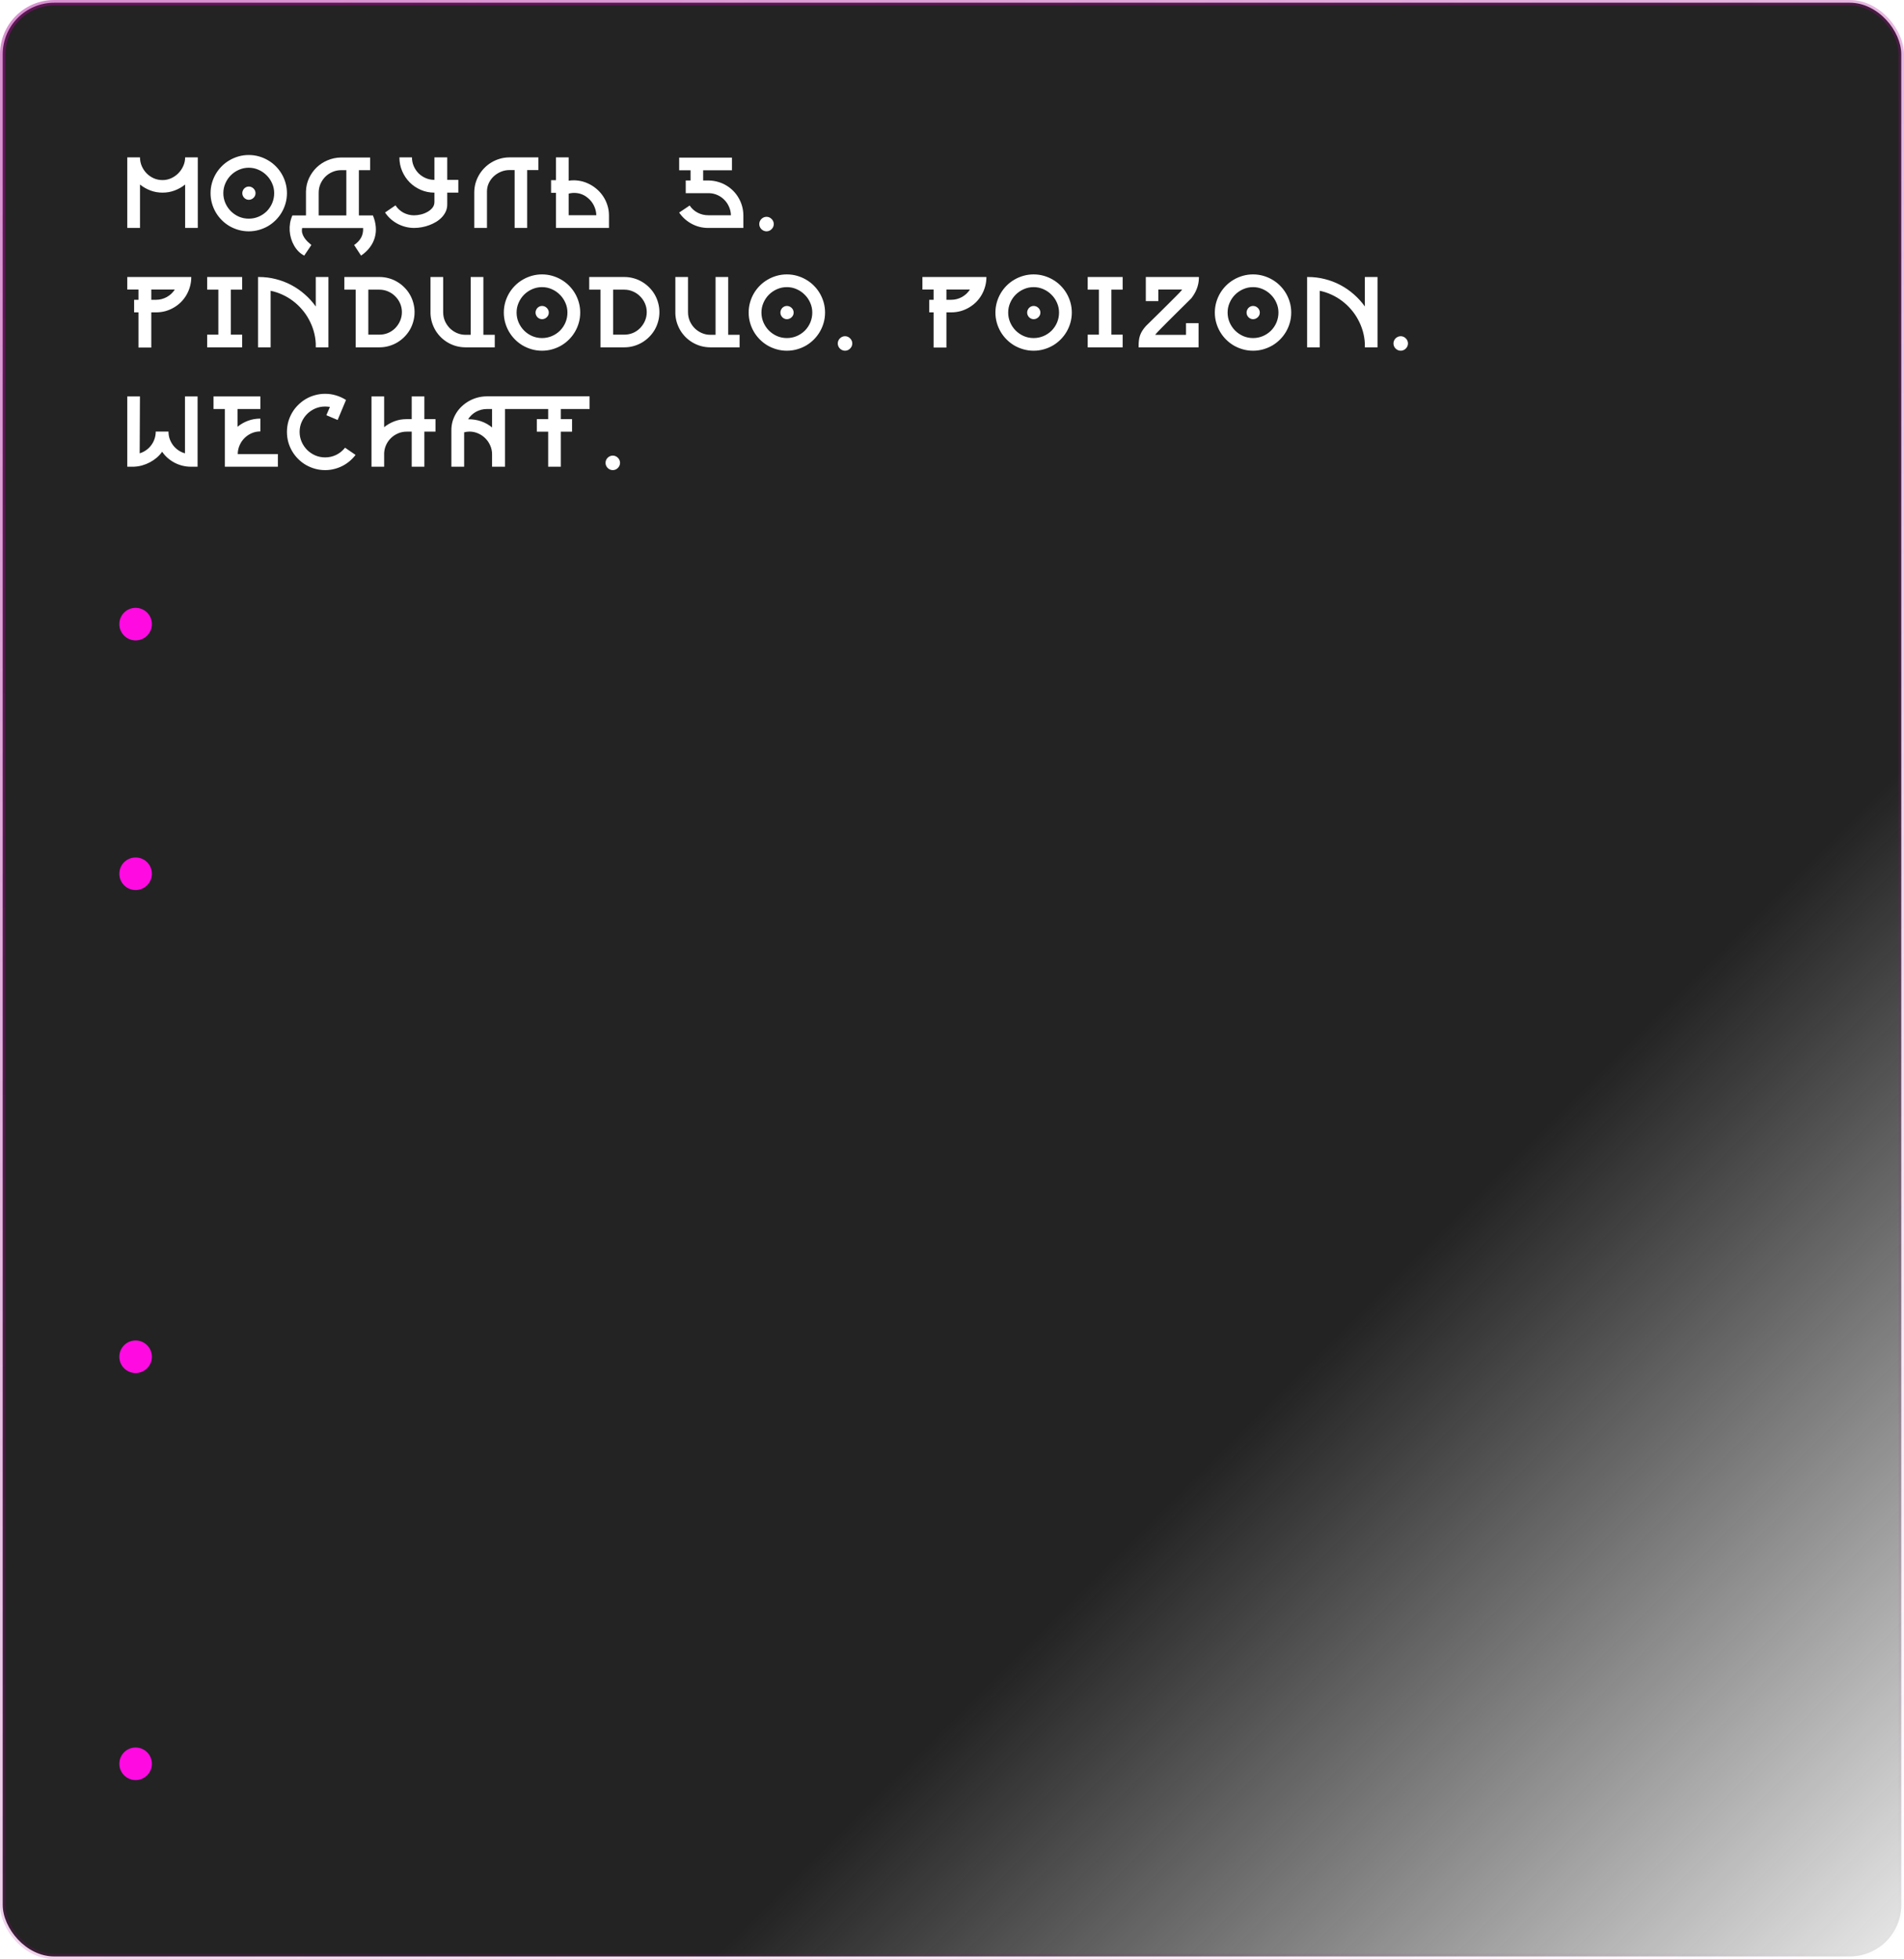 <?xml version="1.0" encoding="UTF-8"?> <svg xmlns="http://www.w3.org/2000/svg" width="351" height="361" viewBox="0 0 351 361" fill="none"><rect x="0.5" y="0.5" width="350" height="360" rx="9.5" fill="url(#paint0_linear_1528_483)" stroke="url(#paint1_linear_1528_483)"></rect><g filter="url(#filter0_d_1528_483)"><path d="M36.463 29.002V42H34.129V34.002C33.556 34.464 32.915 34.829 32.205 35.096C31.502 35.363 30.756 35.496 29.969 35.496C29.174 35.496 28.426 35.363 27.723 35.096C27.02 34.829 26.381 34.464 25.809 34.002V42H23.465V29.002H25.809C25.809 29.549 25.913 30.073 26.121 30.574C26.336 31.076 26.629 31.521 27 31.912C27.371 32.296 27.811 32.605 28.318 32.84C28.826 33.068 29.376 33.182 29.969 33.182C30.529 33.182 31.059 33.068 31.561 32.84C32.062 32.612 32.501 32.306 32.879 31.922C33.263 31.531 33.566 31.085 33.787 30.584C34.015 30.076 34.129 29.549 34.129 29.002H36.463ZM45.857 28.562C46.502 28.562 47.124 28.647 47.723 28.816C48.322 28.986 48.882 29.223 49.402 29.529C49.923 29.829 50.398 30.193 50.828 30.623C51.258 31.053 51.626 31.528 51.932 32.049C52.238 32.57 52.475 33.13 52.645 33.728C52.814 34.328 52.898 34.949 52.898 35.594C52.898 36.238 52.814 36.86 52.645 37.459C52.475 38.058 52.238 38.618 51.932 39.139C51.626 39.66 51.258 40.135 50.828 40.565C50.398 40.994 49.923 41.362 49.402 41.668C48.882 41.967 48.322 42.202 47.723 42.371C47.124 42.54 46.502 42.625 45.857 42.625C45.213 42.625 44.591 42.54 43.992 42.371C43.393 42.202 42.833 41.967 42.312 41.668C41.792 41.362 41.316 40.994 40.887 40.565C40.457 40.135 40.089 39.66 39.783 39.139C39.477 38.618 39.24 38.058 39.07 37.459C38.901 36.86 38.816 36.238 38.816 35.594C38.816 34.949 38.901 34.328 39.07 33.728C39.24 33.13 39.477 32.57 39.783 32.049C40.089 31.528 40.457 31.053 40.887 30.623C41.316 30.193 41.792 29.829 42.312 29.529C42.833 29.223 43.393 28.986 43.992 28.816C44.591 28.647 45.213 28.562 45.857 28.562ZM49.178 38.924C49.62 38.468 49.959 37.957 50.193 37.391C50.428 36.818 50.545 36.219 50.545 35.594C50.545 34.956 50.418 34.353 50.164 33.787C49.917 33.221 49.578 32.726 49.148 32.303C48.725 31.873 48.23 31.535 47.664 31.287C47.098 31.033 46.495 30.906 45.857 30.906C45.219 30.906 44.614 31.033 44.041 31.287C43.475 31.535 42.977 31.873 42.547 32.303C42.124 32.726 41.788 33.224 41.541 33.797C41.294 34.363 41.17 34.962 41.17 35.594C41.17 36.232 41.294 36.837 41.541 37.41C41.788 37.977 42.124 38.475 42.547 38.904C42.97 39.328 43.465 39.666 44.031 39.92C44.604 40.167 45.213 40.291 45.857 40.291C46.489 40.291 47.085 40.174 47.645 39.94C48.211 39.705 48.722 39.367 49.178 38.924ZM45.857 34.373C46.033 34.373 46.196 34.406 46.346 34.471C46.495 34.536 46.626 34.624 46.736 34.734C46.853 34.845 46.945 34.975 47.01 35.125C47.075 35.275 47.107 35.431 47.107 35.594C47.107 35.763 47.075 35.922 47.01 36.072C46.945 36.215 46.853 36.342 46.736 36.453C46.626 36.564 46.495 36.652 46.346 36.717C46.196 36.782 46.033 36.815 45.857 36.815C45.701 36.815 45.548 36.782 45.398 36.717C45.255 36.652 45.128 36.564 45.018 36.453C44.913 36.342 44.829 36.215 44.764 36.072C44.699 35.922 44.666 35.763 44.666 35.594C44.666 35.431 44.699 35.275 44.764 35.125C44.829 34.975 44.913 34.845 45.018 34.734C45.128 34.624 45.255 34.536 45.398 34.471C45.548 34.406 45.701 34.373 45.857 34.373ZM68.748 39.695C69.041 40.405 69.217 41.105 69.275 41.795C69.334 42.478 69.272 43.136 69.09 43.768C68.914 44.406 68.615 45.005 68.191 45.565C67.775 46.131 67.231 46.642 66.561 47.098L65.281 45.145C65.848 44.76 66.271 44.318 66.551 43.816C66.837 43.322 66.967 42.723 66.941 42.02H55.701C55.636 42.345 55.639 42.651 55.711 42.938C55.789 43.23 55.913 43.507 56.082 43.768C56.251 44.028 56.45 44.272 56.678 44.5C56.912 44.728 57.153 44.943 57.4 45.145L56.082 47.098C55.691 46.896 55.337 46.635 55.018 46.316C54.705 45.997 54.435 45.636 54.207 45.232C53.979 44.835 53.797 44.409 53.66 43.953C53.523 43.497 53.439 43.029 53.406 42.547C53.374 42.065 53.397 41.583 53.475 41.102C53.559 40.613 53.703 40.145 53.904 39.695H56.404V35.262C56.43 34.389 56.619 33.575 56.971 32.82C57.329 32.065 57.797 31.408 58.377 30.848C58.963 30.288 59.64 29.848 60.408 29.529C61.183 29.204 62.003 29.035 62.869 29.021H68.24V31.355H66.16V39.695H68.748ZM63.846 39.695V31.355H62.908C62.329 31.355 61.785 31.466 61.277 31.688C60.776 31.902 60.337 32.199 59.959 32.576C59.588 32.954 59.292 33.397 59.07 33.904C58.855 34.406 58.748 34.943 58.748 35.516V39.695H63.846ZM84.49 35.496H82.449V37.664C82.449 38.126 82.361 38.556 82.186 38.953C82.01 39.344 81.769 39.702 81.463 40.027C81.163 40.346 80.812 40.63 80.408 40.877C80.011 41.118 79.585 41.323 79.129 41.492C78.68 41.661 78.214 41.788 77.732 41.873C77.257 41.958 76.795 42 76.346 42C75.831 42 75.32 41.938 74.812 41.815C74.311 41.691 73.829 41.512 73.367 41.277C72.905 41.036 72.469 40.74 72.059 40.389C71.655 40.031 71.297 39.62 70.984 39.158L72.908 37.84C73.091 38.12 73.305 38.374 73.553 38.602C73.8 38.829 74.07 39.025 74.363 39.188C74.663 39.344 74.975 39.464 75.301 39.549C75.633 39.633 75.968 39.676 76.307 39.676C76.717 39.676 77.143 39.624 77.586 39.52C78.035 39.409 78.442 39.249 78.807 39.041C79.178 38.833 79.484 38.579 79.725 38.279C79.966 37.973 80.086 37.622 80.086 37.225V35.496C79.194 35.496 78.357 35.327 77.576 34.988C76.795 34.65 76.111 34.188 75.525 33.602C74.939 33.009 74.477 32.319 74.139 31.531C73.8 30.744 73.631 29.9 73.631 29.002H75.945C75.945 29.575 76.056 30.115 76.277 30.623C76.499 31.124 76.795 31.564 77.166 31.941C77.544 32.312 77.983 32.605 78.484 32.82C78.986 33.035 79.519 33.143 80.086 33.143V29.002H82.449V33.143H84.49V35.496ZM99.246 29.002V31.336H97.186V42H94.871V31.336H93.934C93.374 31.336 92.843 31.44 92.342 31.648C91.841 31.857 91.398 32.14 91.014 32.498C90.636 32.85 90.333 33.266 90.106 33.748C89.884 34.223 89.773 34.734 89.773 35.281V42H87.43V35.496C87.43 34.904 87.505 34.334 87.654 33.787C87.811 33.234 88.029 32.719 88.309 32.244C88.588 31.762 88.924 31.326 89.314 30.936C89.705 30.538 90.138 30.2 90.613 29.92C91.088 29.634 91.596 29.412 92.137 29.256C92.684 29.093 93.253 29.009 93.846 29.002H99.246ZM104.832 33.299C105.438 33.201 106.043 33.198 106.648 33.289C107.254 33.374 107.83 33.543 108.377 33.797C108.93 34.044 109.441 34.363 109.91 34.754C110.385 35.145 110.796 35.594 111.141 36.102C111.492 36.609 111.766 37.169 111.961 37.781C112.163 38.387 112.264 39.025 112.264 39.695V42H102.488V35.535H101.59V33.201H102.488V29.002H104.832V33.299ZM109.93 39.656C109.917 39.227 109.842 38.813 109.705 38.416C109.568 38.012 109.383 37.645 109.148 37.312C108.914 36.98 108.637 36.688 108.318 36.434C108.006 36.173 107.664 35.968 107.293 35.818C106.922 35.669 106.528 35.581 106.111 35.555C105.695 35.522 105.268 35.565 104.832 35.682V39.656H109.93ZM130.516 42C130.001 42 129.493 41.938 128.992 41.815C128.491 41.691 128.012 41.508 127.557 41.268C127.101 41.027 126.671 40.73 126.268 40.379C125.87 40.027 125.516 39.624 125.203 39.168L127.137 37.869C127.521 38.442 128.016 38.885 128.621 39.197C129.227 39.51 129.887 39.666 130.604 39.666H134.744C134.731 39.119 134.617 38.605 134.402 38.123C134.194 37.635 133.911 37.208 133.553 36.844C133.195 36.473 132.775 36.176 132.293 35.955C131.811 35.734 131.297 35.613 130.75 35.594H126.414V33.26H127.303V31.375H125.203V29.041H134.939V31.375H129.627V33.26H130.75C131.336 33.279 131.896 33.37 132.43 33.533C132.97 33.69 133.471 33.911 133.934 34.197C134.402 34.477 134.826 34.812 135.203 35.203C135.587 35.594 135.913 36.027 136.18 36.502C136.453 36.971 136.665 37.478 136.814 38.025C136.964 38.572 137.039 39.142 137.039 39.734V42H130.516ZM141.307 39.949C141.489 39.949 141.661 39.985 141.824 40.057C141.987 40.128 142.127 40.226 142.244 40.35C142.368 40.467 142.465 40.607 142.537 40.77C142.609 40.932 142.645 41.105 142.645 41.287C142.645 41.469 142.609 41.642 142.537 41.805C142.465 41.967 142.368 42.107 142.244 42.225C142.127 42.348 141.987 42.446 141.824 42.518C141.661 42.589 141.489 42.625 141.307 42.625C141.124 42.625 140.952 42.589 140.789 42.518C140.626 42.446 140.483 42.348 140.359 42.225C140.242 42.107 140.148 41.967 140.076 41.805C140.005 41.642 139.969 41.469 139.969 41.287C139.969 41.105 140.005 40.932 140.076 40.77C140.148 40.607 140.242 40.467 140.359 40.35C140.483 40.226 140.626 40.128 140.789 40.057C140.952 39.985 141.124 39.949 141.307 39.949ZM35.262 51.041C35.262 51.647 35.184 52.229 35.027 52.789C34.871 53.349 34.653 53.87 34.373 54.352C34.093 54.833 33.755 55.273 33.357 55.67C32.96 56.06 32.521 56.396 32.039 56.676C31.564 56.956 31.049 57.174 30.496 57.33C29.949 57.48 29.38 57.555 28.787 57.555H27.889V64.039H25.525V57.555H24.725V55.24H25.525V53.355H23.465V51.041H35.262ZM28.768 55.24C29.119 55.24 29.461 55.198 29.793 55.113C30.131 55.022 30.451 54.895 30.75 54.732C31.049 54.563 31.323 54.365 31.57 54.137C31.818 53.902 32.036 53.642 32.225 53.355H27.889V55.24H28.768ZM44.637 61.666V64H38.191V61.666H40.252V53.375H38.191V51.041H44.637V53.375H42.557V61.666H44.637ZM60.545 51.041V64H58.211V63.307C58.172 62.519 58.045 61.754 57.83 61.012C57.615 60.27 57.325 59.563 56.961 58.893C56.603 58.222 56.173 57.597 55.672 57.018C55.177 56.438 54.627 55.921 54.022 55.465C53.422 55.009 52.775 54.622 52.078 54.303C51.382 53.977 50.652 53.736 49.891 53.58V64H47.566V51.041H47.723C48.803 51.041 49.848 51.171 50.857 51.432C51.867 51.685 52.817 52.05 53.709 52.525C54.607 53.001 55.434 53.574 56.19 54.244C56.951 54.908 57.625 55.65 58.211 56.471V51.041H60.545ZM76.424 57.516C76.424 58.115 76.346 58.691 76.189 59.244C76.04 59.791 75.825 60.305 75.545 60.787C75.265 61.262 74.926 61.699 74.529 62.096C74.139 62.486 73.703 62.825 73.221 63.111C72.745 63.391 72.231 63.609 71.678 63.766C71.124 63.922 70.551 64 69.959 64H65.564V53.375H63.484V51.041H69.959C70.551 51.041 71.124 51.119 71.678 51.275C72.231 51.425 72.745 51.643 73.221 51.93C73.703 52.21 74.139 52.548 74.529 52.945C74.926 53.336 75.265 53.772 75.545 54.254C75.825 54.729 76.04 55.243 76.189 55.797C76.346 56.35 76.424 56.923 76.424 57.516ZM72.859 60.465C73.25 60.061 73.553 59.609 73.768 59.107C73.982 58.6 74.09 58.069 74.09 57.516C74.09 56.943 73.979 56.406 73.758 55.904C73.537 55.403 73.237 54.967 72.859 54.596C72.488 54.218 72.052 53.922 71.551 53.707C71.049 53.486 70.519 53.375 69.959 53.375H67.898V61.666H69.93C70.49 61.666 71.02 61.565 71.522 61.363C72.023 61.155 72.469 60.855 72.859 60.465ZM91.209 61.695V64H85.769C85.197 63.993 84.643 63.919 84.109 63.775C83.576 63.626 83.074 63.417 82.606 63.15C82.143 62.883 81.717 62.565 81.326 62.193C80.942 61.816 80.607 61.399 80.32 60.943C80.04 60.481 79.816 59.986 79.647 59.459C79.484 58.932 79.389 58.378 79.363 57.799V51.041H81.697V57.525C81.697 58.098 81.805 58.639 82.019 59.147C82.241 59.648 82.537 60.087 82.908 60.465C83.286 60.842 83.725 61.142 84.227 61.363C84.734 61.585 85.272 61.695 85.838 61.695H86.775V51.041H89.109V61.695H91.209ZM99.92 50.562C100.564 50.562 101.186 50.647 101.785 50.816C102.384 50.986 102.944 51.223 103.465 51.529C103.986 51.829 104.461 52.193 104.891 52.623C105.32 53.053 105.688 53.528 105.994 54.049C106.3 54.57 106.538 55.13 106.707 55.728C106.876 56.328 106.961 56.949 106.961 57.594C106.961 58.238 106.876 58.86 106.707 59.459C106.538 60.058 106.3 60.618 105.994 61.139C105.688 61.66 105.32 62.135 104.891 62.565C104.461 62.994 103.986 63.362 103.465 63.668C102.944 63.967 102.384 64.202 101.785 64.371C101.186 64.54 100.564 64.625 99.92 64.625C99.275 64.625 98.654 64.54 98.055 64.371C97.456 64.202 96.896 63.967 96.375 63.668C95.854 63.362 95.379 62.994 94.949 62.565C94.519 62.135 94.152 61.66 93.846 61.139C93.54 60.618 93.302 60.058 93.133 59.459C92.963 58.86 92.879 58.238 92.879 57.594C92.879 56.949 92.963 56.328 93.133 55.728C93.302 55.13 93.54 54.57 93.846 54.049C94.152 53.528 94.519 53.053 94.949 52.623C95.379 52.193 95.854 51.829 96.375 51.529C96.896 51.223 97.456 50.986 98.055 50.816C98.654 50.647 99.275 50.562 99.92 50.562ZM103.24 60.924C103.683 60.468 104.021 59.957 104.256 59.391C104.49 58.818 104.607 58.219 104.607 57.594C104.607 56.956 104.48 56.353 104.227 55.787C103.979 55.221 103.641 54.726 103.211 54.303C102.788 53.873 102.293 53.535 101.727 53.287C101.16 53.033 100.558 52.906 99.92 52.906C99.282 52.906 98.676 53.033 98.103 53.287C97.537 53.535 97.039 53.873 96.609 54.303C96.186 54.726 95.851 55.224 95.603 55.797C95.356 56.363 95.232 56.962 95.232 57.594C95.232 58.232 95.356 58.837 95.603 59.41C95.851 59.977 96.186 60.475 96.609 60.904C97.033 61.328 97.527 61.666 98.094 61.92C98.667 62.167 99.275 62.291 99.92 62.291C100.551 62.291 101.147 62.174 101.707 61.94C102.273 61.705 102.785 61.367 103.24 60.924ZM99.92 56.373C100.096 56.373 100.258 56.406 100.408 56.471C100.558 56.536 100.688 56.624 100.799 56.734C100.916 56.845 101.007 56.975 101.072 57.125C101.137 57.275 101.17 57.431 101.17 57.594C101.17 57.763 101.137 57.922 101.072 58.072C101.007 58.215 100.916 58.342 100.799 58.453C100.688 58.564 100.558 58.652 100.408 58.717C100.258 58.782 100.096 58.815 99.92 58.815C99.764 58.815 99.611 58.782 99.461 58.717C99.318 58.652 99.191 58.564 99.08 58.453C98.976 58.342 98.891 58.215 98.826 58.072C98.761 57.922 98.728 57.763 98.728 57.594C98.728 57.431 98.761 57.275 98.826 57.125C98.891 56.975 98.976 56.845 99.08 56.734C99.191 56.624 99.318 56.536 99.461 56.471C99.611 56.406 99.764 56.373 99.92 56.373ZM121.561 57.516C121.561 58.115 121.482 58.691 121.326 59.244C121.176 59.791 120.962 60.305 120.682 60.787C120.402 61.262 120.063 61.699 119.666 62.096C119.275 62.486 118.839 62.825 118.357 63.111C117.882 63.391 117.368 63.609 116.814 63.766C116.261 63.922 115.688 64 115.096 64H110.701V53.375H108.621V51.041H115.096C115.688 51.041 116.261 51.119 116.814 51.275C117.368 51.425 117.882 51.643 118.357 51.93C118.839 52.21 119.275 52.548 119.666 52.945C120.063 53.336 120.402 53.772 120.682 54.254C120.962 54.729 121.176 55.243 121.326 55.797C121.482 56.35 121.561 56.923 121.561 57.516ZM117.996 60.465C118.387 60.061 118.689 59.609 118.904 59.107C119.119 58.6 119.227 58.069 119.227 57.516C119.227 56.943 119.116 56.406 118.895 55.904C118.673 55.403 118.374 54.967 117.996 54.596C117.625 54.218 117.189 53.922 116.688 53.707C116.186 53.486 115.656 53.375 115.096 53.375H113.035V61.666H115.066C115.626 61.666 116.157 61.565 116.658 61.363C117.16 61.155 117.605 60.855 117.996 60.465ZM136.346 61.695V64H130.906C130.333 63.993 129.78 63.919 129.246 63.775C128.712 63.626 128.211 63.417 127.742 63.15C127.28 62.883 126.854 62.565 126.463 62.193C126.079 61.816 125.743 61.399 125.457 60.943C125.177 60.481 124.952 59.986 124.783 59.459C124.62 58.932 124.526 58.378 124.5 57.799V51.041H126.834V57.525C126.834 58.098 126.941 58.639 127.156 59.147C127.378 59.648 127.674 60.087 128.045 60.465C128.423 60.842 128.862 61.142 129.363 61.363C129.871 61.585 130.408 61.695 130.975 61.695H131.912V51.041H134.246V61.695H136.346ZM145.057 50.562C145.701 50.562 146.323 50.647 146.922 50.816C147.521 50.986 148.081 51.223 148.602 51.529C149.122 51.829 149.598 52.193 150.027 52.623C150.457 53.053 150.825 53.528 151.131 54.049C151.437 54.57 151.674 55.13 151.844 55.728C152.013 56.328 152.098 56.949 152.098 57.594C152.098 58.238 152.013 58.86 151.844 59.459C151.674 60.058 151.437 60.618 151.131 61.139C150.825 61.66 150.457 62.135 150.027 62.565C149.598 62.994 149.122 63.362 148.602 63.668C148.081 63.967 147.521 64.202 146.922 64.371C146.323 64.54 145.701 64.625 145.057 64.625C144.412 64.625 143.79 64.54 143.191 64.371C142.592 64.202 142.033 63.967 141.512 63.668C140.991 63.362 140.516 62.994 140.086 62.565C139.656 62.135 139.288 61.66 138.982 61.139C138.676 60.618 138.439 60.058 138.27 59.459C138.1 58.86 138.016 58.238 138.016 57.594C138.016 56.949 138.1 56.328 138.27 55.728C138.439 55.13 138.676 54.57 138.982 54.049C139.288 53.528 139.656 53.053 140.086 52.623C140.516 52.193 140.991 51.829 141.512 51.529C142.033 51.223 142.592 50.986 143.191 50.816C143.79 50.647 144.412 50.562 145.057 50.562ZM148.377 60.924C148.82 60.468 149.158 59.957 149.393 59.391C149.627 58.818 149.744 58.219 149.744 57.594C149.744 56.956 149.617 56.353 149.363 55.787C149.116 55.221 148.777 54.726 148.348 54.303C147.924 53.873 147.43 53.535 146.863 53.287C146.297 53.033 145.695 52.906 145.057 52.906C144.419 52.906 143.813 53.033 143.24 53.287C142.674 53.535 142.176 53.873 141.746 54.303C141.323 54.726 140.988 55.224 140.74 55.797C140.493 56.363 140.369 56.962 140.369 57.594C140.369 58.232 140.493 58.837 140.74 59.41C140.988 59.977 141.323 60.475 141.746 60.904C142.169 61.328 142.664 61.666 143.23 61.92C143.803 62.167 144.412 62.291 145.057 62.291C145.688 62.291 146.284 62.174 146.844 61.94C147.41 61.705 147.921 61.367 148.377 60.924ZM145.057 56.373C145.232 56.373 145.395 56.406 145.545 56.471C145.695 56.536 145.825 56.624 145.936 56.734C146.053 56.845 146.144 56.975 146.209 57.125C146.274 57.275 146.307 57.431 146.307 57.594C146.307 57.763 146.274 57.922 146.209 58.072C146.144 58.215 146.053 58.342 145.936 58.453C145.825 58.564 145.695 58.652 145.545 58.717C145.395 58.782 145.232 58.815 145.057 58.815C144.9 58.815 144.747 58.782 144.598 58.717C144.454 58.652 144.327 58.564 144.217 58.453C144.113 58.342 144.028 58.215 143.963 58.072C143.898 57.922 143.865 57.763 143.865 57.594C143.865 57.431 143.898 57.275 143.963 57.125C144.028 56.975 144.113 56.845 144.217 56.734C144.327 56.624 144.454 56.536 144.598 56.471C144.747 56.406 144.9 56.373 145.057 56.373ZM155.779 61.949C155.962 61.949 156.134 61.985 156.297 62.057C156.46 62.128 156.6 62.226 156.717 62.35C156.84 62.467 156.938 62.607 157.01 62.77C157.081 62.932 157.117 63.105 157.117 63.287C157.117 63.469 157.081 63.642 157.01 63.805C156.938 63.967 156.84 64.107 156.717 64.225C156.6 64.348 156.46 64.446 156.297 64.518C156.134 64.589 155.962 64.625 155.779 64.625C155.597 64.625 155.424 64.589 155.262 64.518C155.099 64.446 154.956 64.348 154.832 64.225C154.715 64.107 154.62 63.967 154.549 63.805C154.477 63.642 154.441 63.469 154.441 63.287C154.441 63.105 154.477 62.932 154.549 62.77C154.62 62.607 154.715 62.467 154.832 62.35C154.956 62.226 155.099 62.128 155.262 62.057C155.424 61.985 155.597 61.949 155.779 61.949ZM181.844 51.041C181.844 51.647 181.766 52.229 181.609 52.789C181.453 53.349 181.235 53.87 180.955 54.352C180.675 54.833 180.337 55.273 179.939 55.67C179.542 56.06 179.103 56.396 178.621 56.676C178.146 56.956 177.632 57.174 177.078 57.33C176.531 57.48 175.962 57.555 175.369 57.555H174.471V64.039H172.107V57.555H171.307V55.24H172.107V53.355H170.047V51.041H181.844ZM175.35 55.24C175.701 55.24 176.043 55.198 176.375 55.113C176.714 55.022 177.033 54.895 177.332 54.732C177.632 54.563 177.905 54.365 178.152 54.137C178.4 53.902 178.618 53.642 178.807 53.355H174.471V55.24H175.35ZM190.545 50.562C191.189 50.562 191.811 50.647 192.41 50.816C193.009 50.986 193.569 51.223 194.09 51.529C194.611 51.829 195.086 52.193 195.516 52.623C195.945 53.053 196.313 53.528 196.619 54.049C196.925 54.57 197.163 55.13 197.332 55.728C197.501 56.328 197.586 56.949 197.586 57.594C197.586 58.238 197.501 58.86 197.332 59.459C197.163 60.058 196.925 60.618 196.619 61.139C196.313 61.66 195.945 62.135 195.516 62.565C195.086 62.994 194.611 63.362 194.09 63.668C193.569 63.967 193.009 64.202 192.41 64.371C191.811 64.54 191.189 64.625 190.545 64.625C189.9 64.625 189.279 64.54 188.68 64.371C188.081 64.202 187.521 63.967 187 63.668C186.479 63.362 186.004 62.994 185.574 62.565C185.145 62.135 184.777 61.66 184.471 61.139C184.165 60.618 183.927 60.058 183.758 59.459C183.589 58.86 183.504 58.238 183.504 57.594C183.504 56.949 183.589 56.328 183.758 55.728C183.927 55.13 184.165 54.57 184.471 54.049C184.777 53.528 185.145 53.053 185.574 52.623C186.004 52.193 186.479 51.829 187 51.529C187.521 51.223 188.081 50.986 188.68 50.816C189.279 50.647 189.9 50.562 190.545 50.562ZM193.865 60.924C194.308 60.468 194.646 59.957 194.881 59.391C195.115 58.818 195.232 58.219 195.232 57.594C195.232 56.956 195.105 56.353 194.852 55.787C194.604 55.221 194.266 54.726 193.836 54.303C193.413 53.873 192.918 53.535 192.352 53.287C191.785 53.033 191.183 52.906 190.545 52.906C189.907 52.906 189.301 53.033 188.729 53.287C188.162 53.535 187.664 53.873 187.234 54.303C186.811 54.726 186.476 55.224 186.229 55.797C185.981 56.363 185.857 56.962 185.857 57.594C185.857 58.232 185.981 58.837 186.229 59.41C186.476 59.977 186.811 60.475 187.234 60.904C187.658 61.328 188.152 61.666 188.719 61.92C189.292 62.167 189.9 62.291 190.545 62.291C191.176 62.291 191.772 62.174 192.332 61.94C192.898 61.705 193.41 61.367 193.865 60.924ZM190.545 56.373C190.721 56.373 190.883 56.406 191.033 56.471C191.183 56.536 191.313 56.624 191.424 56.734C191.541 56.845 191.632 56.975 191.697 57.125C191.762 57.275 191.795 57.431 191.795 57.594C191.795 57.763 191.762 57.922 191.697 58.072C191.632 58.215 191.541 58.342 191.424 58.453C191.313 58.564 191.183 58.652 191.033 58.717C190.883 58.782 190.721 58.815 190.545 58.815C190.389 58.815 190.236 58.782 190.086 58.717C189.943 58.652 189.816 58.564 189.705 58.453C189.601 58.342 189.516 58.215 189.451 58.072C189.386 57.922 189.354 57.763 189.354 57.594C189.354 57.431 189.386 57.275 189.451 57.125C189.516 56.975 189.601 56.845 189.705 56.734C189.816 56.624 189.943 56.536 190.086 56.471C190.236 56.406 190.389 56.373 190.545 56.373ZM206.961 61.666V64H200.516V61.666H202.576V53.375H200.516V51.041H206.961V53.375H204.881V61.666H206.961ZM221.014 51.041V51.207C221.014 51.585 220.975 51.949 220.896 52.301C220.825 52.646 220.724 52.978 220.594 53.297C220.47 53.609 220.32 53.909 220.145 54.195C219.975 54.475 219.793 54.739 219.598 54.986C218.582 55.989 217.716 56.845 217 57.555C216.29 58.258 215.698 58.847 215.223 59.322C214.747 59.797 214.37 60.178 214.09 60.465C213.81 60.751 213.592 60.976 213.436 61.139C213.286 61.301 213.178 61.422 213.113 61.5C213.055 61.578 213.003 61.647 212.957 61.705H218.641V59.547H220.955V64H209.9V63.756C209.9 63.378 209.92 63.027 209.959 62.701C209.998 62.376 210.07 62.066 210.174 61.773C210.278 61.48 210.418 61.197 210.594 60.924C210.77 60.644 210.991 60.357 211.258 60.065C212.267 59.075 213.126 58.232 213.836 57.535C214.546 56.832 215.138 56.243 215.613 55.768C216.095 55.292 216.476 54.911 216.756 54.625C217.042 54.339 217.264 54.114 217.42 53.951C217.576 53.782 217.687 53.658 217.752 53.58C217.817 53.495 217.872 53.421 217.918 53.355H213.533V55.484H211.229V51.041H221.014ZM230.994 50.562C231.639 50.562 232.26 50.647 232.859 50.816C233.458 50.986 234.018 51.223 234.539 51.529C235.06 51.829 235.535 52.193 235.965 52.623C236.395 53.053 236.762 53.528 237.068 54.049C237.374 54.57 237.612 55.13 237.781 55.728C237.951 56.328 238.035 56.949 238.035 57.594C238.035 58.238 237.951 58.86 237.781 59.459C237.612 60.058 237.374 60.618 237.068 61.139C236.762 61.66 236.395 62.135 235.965 62.565C235.535 62.994 235.06 63.362 234.539 63.668C234.018 63.967 233.458 64.202 232.859 64.371C232.26 64.54 231.639 64.625 230.994 64.625C230.35 64.625 229.728 64.54 229.129 64.371C228.53 64.202 227.97 63.967 227.449 63.668C226.928 63.362 226.453 62.994 226.023 62.565C225.594 62.135 225.226 61.66 224.92 61.139C224.614 60.618 224.376 60.058 224.207 59.459C224.038 58.86 223.953 58.238 223.953 57.594C223.953 56.949 224.038 56.328 224.207 55.728C224.376 55.13 224.614 54.57 224.92 54.049C225.226 53.528 225.594 53.053 226.023 52.623C226.453 52.193 226.928 51.829 227.449 51.529C227.97 51.223 228.53 50.986 229.129 50.816C229.728 50.647 230.35 50.562 230.994 50.562ZM234.314 60.924C234.757 60.468 235.096 59.957 235.33 59.391C235.564 58.818 235.682 58.219 235.682 57.594C235.682 56.956 235.555 56.353 235.301 55.787C235.053 55.221 234.715 54.726 234.285 54.303C233.862 53.873 233.367 53.535 232.801 53.287C232.234 53.033 231.632 52.906 230.994 52.906C230.356 52.906 229.751 53.033 229.178 53.287C228.611 53.535 228.113 53.873 227.684 54.303C227.26 54.726 226.925 55.224 226.678 55.797C226.43 56.363 226.307 56.962 226.307 57.594C226.307 58.232 226.43 58.837 226.678 59.41C226.925 59.977 227.26 60.475 227.684 60.904C228.107 61.328 228.602 61.666 229.168 61.92C229.741 62.167 230.35 62.291 230.994 62.291C231.626 62.291 232.221 62.174 232.781 61.94C233.348 61.705 233.859 61.367 234.314 60.924ZM230.994 56.373C231.17 56.373 231.333 56.406 231.482 56.471C231.632 56.536 231.762 56.624 231.873 56.734C231.99 56.845 232.081 56.975 232.146 57.125C232.212 57.275 232.244 57.431 232.244 57.594C232.244 57.763 232.212 57.922 232.146 58.072C232.081 58.215 231.99 58.342 231.873 58.453C231.762 58.564 231.632 58.652 231.482 58.717C231.333 58.782 231.17 58.815 230.994 58.815C230.838 58.815 230.685 58.782 230.535 58.717C230.392 58.652 230.265 58.564 230.154 58.453C230.05 58.342 229.965 58.215 229.9 58.072C229.835 57.922 229.803 57.763 229.803 57.594C229.803 57.431 229.835 57.275 229.9 57.125C229.965 56.975 230.05 56.845 230.154 56.734C230.265 56.624 230.392 56.536 230.535 56.471C230.685 56.406 230.838 56.373 230.994 56.373ZM253.943 51.041V64H251.609V63.307C251.57 62.519 251.443 61.754 251.229 61.012C251.014 60.27 250.724 59.563 250.359 58.893C250.001 58.222 249.572 57.597 249.07 57.018C248.576 56.438 248.025 55.921 247.42 55.465C246.821 55.009 246.173 54.622 245.477 54.303C244.78 53.977 244.051 53.736 243.289 53.58V64H240.965V51.041H241.121C242.202 51.041 243.247 51.171 244.256 51.432C245.265 51.685 246.215 52.05 247.107 52.525C248.006 53.001 248.833 53.574 249.588 54.244C250.35 54.908 251.023 55.65 251.609 56.471V51.041H253.943ZM258.221 61.949C258.403 61.949 258.576 61.985 258.738 62.057C258.901 62.128 259.041 62.226 259.158 62.35C259.282 62.467 259.38 62.607 259.451 62.77C259.523 62.932 259.559 63.105 259.559 63.287C259.559 63.469 259.523 63.642 259.451 63.805C259.38 63.967 259.282 64.107 259.158 64.225C259.041 64.348 258.901 64.446 258.738 64.518C258.576 64.589 258.403 64.625 258.221 64.625C258.038 64.625 257.866 64.589 257.703 64.518C257.54 64.446 257.397 64.348 257.273 64.225C257.156 64.107 257.062 63.967 256.99 63.805C256.919 63.642 256.883 63.469 256.883 63.287C256.883 63.105 256.919 62.932 256.99 62.77C257.062 62.607 257.156 62.467 257.273 62.35C257.397 62.226 257.54 62.128 257.703 62.057C257.866 61.985 258.038 61.949 258.221 61.949ZM36.424 86H35.193C34.653 86 34.126 85.935 33.611 85.805C33.097 85.674 32.612 85.489 32.156 85.248C31.707 85.007 31.287 84.717 30.896 84.379C30.512 84.04 30.177 83.659 29.891 83.236C29.611 83.64 29.275 84.008 28.885 84.34C28.501 84.665 28.081 84.949 27.625 85.189C27.169 85.43 26.688 85.622 26.18 85.766C25.678 85.902 25.167 85.981 24.646 86H23.465V73.041H25.799L25.75 83.529C26.18 83.399 26.574 83.207 26.932 82.953C27.296 82.699 27.609 82.397 27.869 82.045C28.136 81.693 28.341 81.306 28.484 80.883C28.634 80.453 28.709 80.001 28.709 79.525H28.729H31.062C31.062 80.007 31.137 80.463 31.287 80.893C31.443 81.322 31.655 81.713 31.922 82.064C32.195 82.416 32.518 82.719 32.889 82.973C33.26 83.227 33.663 83.412 34.1 83.529V73.041H36.424V86ZM51.228 83.666V86H41.453V75.365H39.363V73.041H47.996V75.365H43.787V78.637C44.36 78.168 45.001 77.8 45.711 77.533C46.427 77.266 47.189 77.133 47.996 77.133V79.496C47.423 79.496 46.886 79.607 46.385 79.828C45.883 80.049 45.444 80.349 45.066 80.727C44.689 81.104 44.389 81.547 44.168 82.055C43.947 82.562 43.833 83.1 43.826 83.666H51.228ZM65.545 83.822C65.226 84.245 64.861 84.63 64.451 84.975C64.041 85.32 63.595 85.616 63.113 85.863C62.638 86.104 62.133 86.29 61.6 86.42C61.066 86.557 60.512 86.625 59.94 86.625C59.288 86.625 58.663 86.54 58.065 86.371C57.465 86.202 56.906 85.967 56.385 85.668C55.864 85.362 55.389 84.994 54.959 84.564C54.529 84.135 54.161 83.659 53.855 83.139C53.55 82.618 53.312 82.058 53.143 81.459C52.98 80.86 52.898 80.235 52.898 79.584C52.898 78.939 52.98 78.318 53.143 77.719C53.312 77.12 53.55 76.56 53.855 76.039C54.161 75.518 54.529 75.046 54.959 74.623C55.389 74.193 55.864 73.826 56.385 73.519C56.906 73.213 57.465 72.979 58.065 72.816C58.663 72.647 59.288 72.562 59.94 72.562C60.643 72.562 61.31 72.66 61.941 72.856C62.579 73.044 63.195 73.324 63.787 73.695L62.244 77.387L60.164 76.508L60.818 74.984C60.669 74.952 60.519 74.932 60.369 74.926C60.226 74.913 60.083 74.906 59.94 74.906C59.288 74.906 58.676 75.03 58.103 75.277C57.537 75.525 57.039 75.863 56.609 76.293C56.186 76.716 55.851 77.211 55.603 77.777C55.356 78.344 55.232 78.946 55.232 79.584C55.232 80.222 55.356 80.828 55.603 81.4C55.851 81.967 56.186 82.465 56.609 82.894C57.033 83.318 57.531 83.656 58.103 83.91C58.676 84.158 59.288 84.281 59.94 84.281C60.662 84.281 61.339 84.128 61.971 83.822C62.602 83.516 63.149 83.074 63.611 82.494L65.545 83.822ZM80.281 79.535H78.231V86H75.897V79.535H74.988C74.422 79.535 73.891 79.639 73.397 79.848C72.908 80.056 72.475 80.339 72.098 80.697C71.727 81.049 71.427 81.466 71.199 81.947C70.971 82.429 70.844 82.943 70.818 83.49V86H68.484V73.041H70.818V78.715C71.378 78.259 72.007 77.898 72.703 77.631C73.406 77.364 74.155 77.231 74.949 77.231H75.897V73.041H78.231V77.231H80.281V79.535ZM103.387 75.365V77.231H105.457V79.545H103.387V86H101.053V79.545H98.963V77.231H101.053V75.365H93.103V86H90.711V83.705C90.711 83.132 90.597 82.592 90.369 82.084C90.148 81.576 89.845 81.133 89.461 80.756C89.083 80.378 88.641 80.079 88.133 79.857C87.632 79.636 87.101 79.525 86.541 79.525C86.365 79.525 86.193 79.538 86.023 79.564C85.854 79.591 85.701 79.623 85.564 79.662V86H83.211V79.252C83.211 78.672 83.289 78.119 83.445 77.592C83.608 77.064 83.829 76.573 84.109 76.117C84.396 75.655 84.738 75.238 85.135 74.867C85.538 74.49 85.978 74.167 86.453 73.9C86.935 73.627 87.449 73.415 87.996 73.266C88.543 73.116 89.109 73.038 89.695 73.031H108.689V75.365H103.387ZM90.711 75.365H89.773C89.402 75.365 89.044 75.411 88.699 75.502C88.361 75.593 88.042 75.72 87.742 75.883C87.449 76.046 87.179 76.244 86.932 76.478C86.684 76.713 86.473 76.97 86.297 77.25C87.15 77.25 87.941 77.374 88.67 77.621C89.406 77.868 90.086 78.249 90.711 78.764V75.365ZM112.967 83.949C113.149 83.949 113.322 83.985 113.484 84.057C113.647 84.128 113.787 84.226 113.904 84.35C114.028 84.467 114.126 84.607 114.197 84.769C114.269 84.932 114.305 85.105 114.305 85.287C114.305 85.469 114.269 85.642 114.197 85.805C114.126 85.967 114.028 86.107 113.904 86.225C113.787 86.348 113.647 86.446 113.484 86.518C113.322 86.589 113.149 86.625 112.967 86.625C112.785 86.625 112.612 86.589 112.449 86.518C112.286 86.446 112.143 86.348 112.02 86.225C111.902 86.107 111.808 85.967 111.736 85.805C111.665 85.642 111.629 85.469 111.629 85.287C111.629 85.105 111.665 84.932 111.736 84.769C111.808 84.607 111.902 84.467 112.02 84.35C112.143 84.226 112.286 84.128 112.449 84.057C112.612 83.985 112.785 83.949 112.967 83.949Z" fill="white"></path></g><g filter="url(#filter1_f_1528_483)"><circle cx="25" cy="115" r="3" fill="#FF0BE2"></circle></g><g filter="url(#filter2_f_1528_483)"><circle cx="25" cy="161" r="3" fill="#FF0BE2"></circle></g><g filter="url(#filter3_f_1528_483)"><circle cx="25" cy="250" r="3" fill="#FF0BE2"></circle></g><g filter="url(#filter4_f_1528_483)"><circle cx="25" cy="325" r="3" fill="#FF0BE2"></circle></g><defs><filter id="filter0_d_1528_483" x="19.465" y="24.562" width="244.094" height="66.062" filterUnits="userSpaceOnUse" color-interpolation-filters="sRGB"><feFlood flood-opacity="0" result="BackgroundImageFix"></feFlood><feColorMatrix in="SourceAlpha" type="matrix" values="0 0 0 0 0 0 0 0 0 0 0 0 0 0 0 0 0 0 127 0" result="hardAlpha"></feColorMatrix><feOffset></feOffset><feGaussianBlur stdDeviation="2"></feGaussianBlur><feComposite in2="hardAlpha" operator="out"></feComposite><feColorMatrix type="matrix" values="0 0 0 0 0 0 0 0 0 0 0 0 0 0 0 0 0 0 1 0"></feColorMatrix><feBlend mode="normal" in2="BackgroundImageFix" result="effect1_dropShadow_1528_483"></feBlend><feBlend mode="normal" in="SourceGraphic" in2="effect1_dropShadow_1528_483" result="shape"></feBlend></filter><filter id="filter1_f_1528_483" x="18" y="108" width="14" height="14" filterUnits="userSpaceOnUse" color-interpolation-filters="sRGB"><feFlood flood-opacity="0" result="BackgroundImageFix"></feFlood><feBlend mode="normal" in="SourceGraphic" in2="BackgroundImageFix" result="shape"></feBlend><feGaussianBlur stdDeviation="2" result="effect1_foregroundBlur_1528_483"></feGaussianBlur></filter><filter id="filter2_f_1528_483" x="18" y="154" width="14" height="14" filterUnits="userSpaceOnUse" color-interpolation-filters="sRGB"><feFlood flood-opacity="0" result="BackgroundImageFix"></feFlood><feBlend mode="normal" in="SourceGraphic" in2="BackgroundImageFix" result="shape"></feBlend><feGaussianBlur stdDeviation="2" result="effect1_foregroundBlur_1528_483"></feGaussianBlur></filter><filter id="filter3_f_1528_483" x="18" y="243" width="14" height="14" filterUnits="userSpaceOnUse" color-interpolation-filters="sRGB"><feFlood flood-opacity="0" result="BackgroundImageFix"></feFlood><feBlend mode="normal" in="SourceGraphic" in2="BackgroundImageFix" result="shape"></feBlend><feGaussianBlur stdDeviation="2" result="effect1_foregroundBlur_1528_483"></feGaussianBlur></filter><filter id="filter4_f_1528_483" x="18" y="318" width="14" height="14" filterUnits="userSpaceOnUse" color-interpolation-filters="sRGB"><feFlood flood-opacity="0" result="BackgroundImageFix"></feFlood><feBlend mode="normal" in="SourceGraphic" in2="BackgroundImageFix" result="shape"></feBlend><feGaussianBlur stdDeviation="2" result="effect1_foregroundBlur_1528_483"></feGaussianBlur></filter><linearGradient id="paint0_linear_1528_483" x1="137.851" y1="206.518" x2="333.983" y2="402.615" gradientUnits="userSpaceOnUse"><stop offset="0.377" stop-color="#232323"></stop><stop offset="1" stop-color="#232323" stop-opacity="0"></stop></linearGradient><linearGradient id="paint1_linear_1528_483" x1="16.192" y1="15.914" x2="264.919" y2="414.691" gradientUnits="userSpaceOnUse"><stop stop-color="#A70694" stop-opacity="0.44"></stop><stop offset="1" stop-color="#A70694" stop-opacity="0"></stop></linearGradient></defs></svg> 